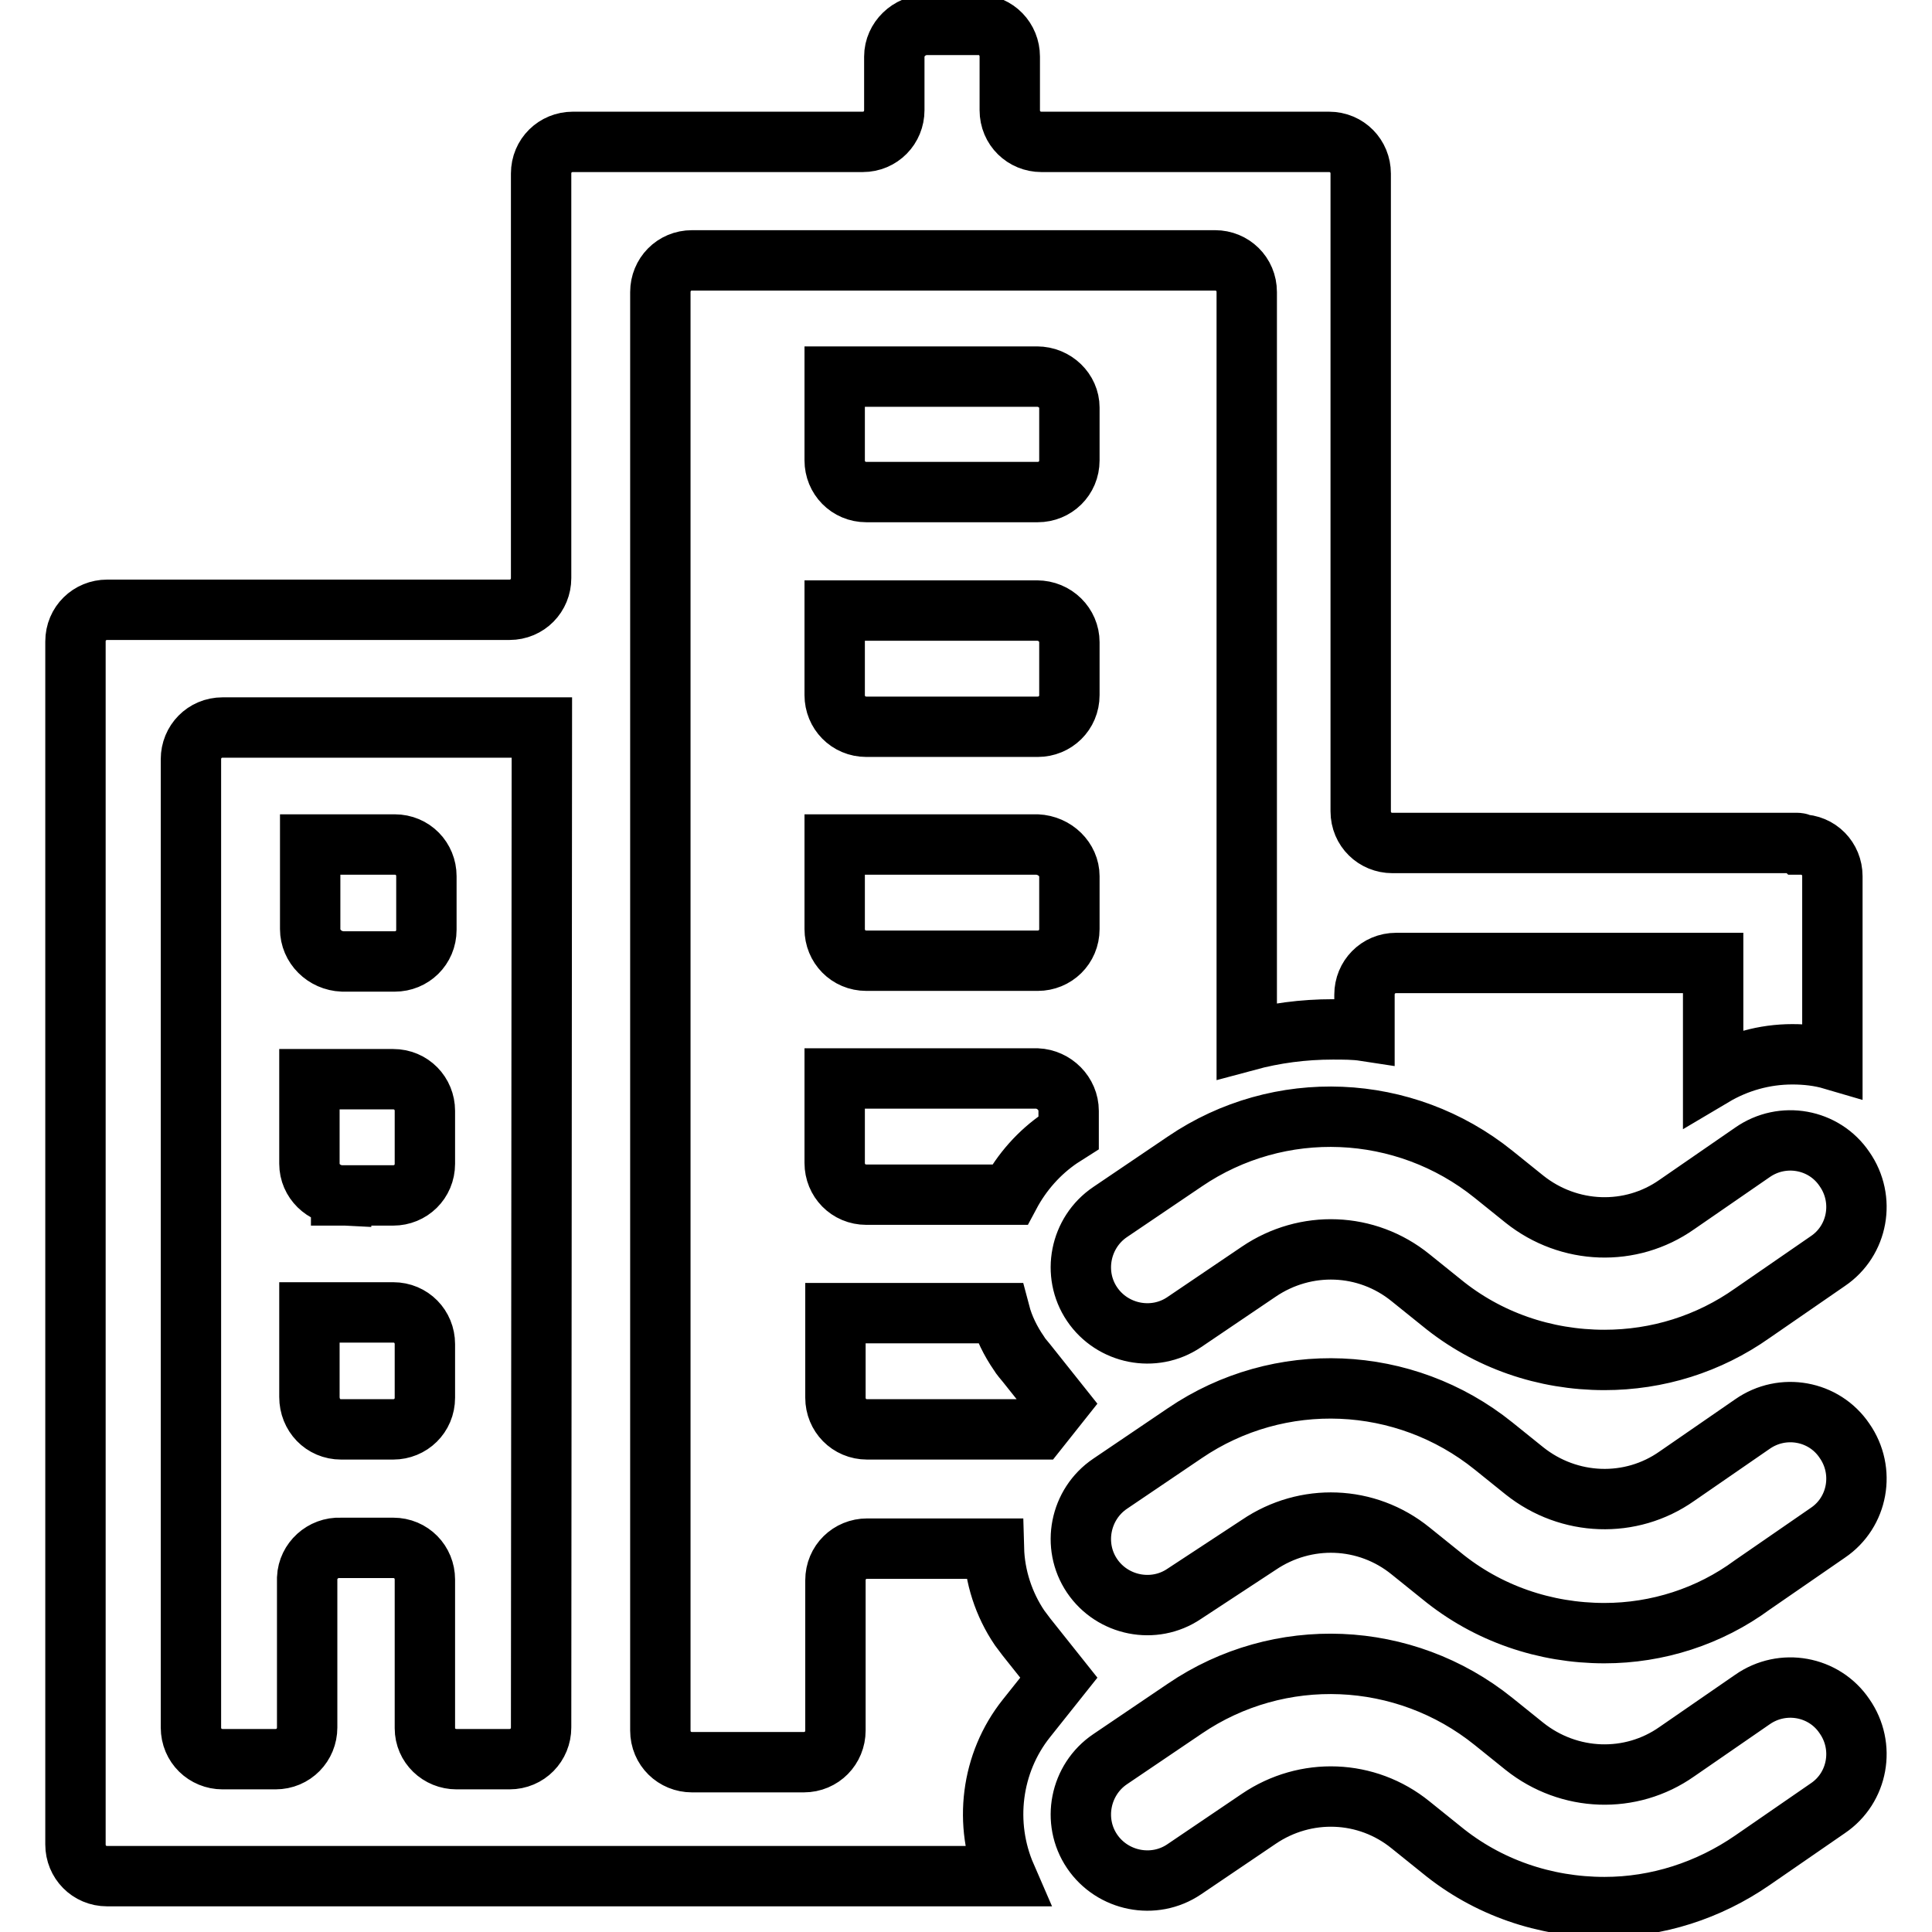 <?xml version="1.0" encoding="utf-8"?>
<!-- Svg Vector Icons : http://www.onlinewebfonts.com/icon -->
<!DOCTYPE svg PUBLIC "-//W3C//DTD SVG 1.1//EN" "http://www.w3.org/Graphics/SVG/1.1/DTD/svg11.dtd">
<svg version="1.1" xmlns="http://www.w3.org/2000/svg" xmlns:xlink="http://www.w3.org/1999/xlink" x="0px" y="0px" viewBox="0 0 256 256" enable-background="new 0 0 256 256" xml:space="preserve">
<g> <path stroke-width="8" fill-opacity="0" stroke="#000000"  d="M212.6,180.2c-7.9,0-15.5-2.6-21.6-7.6l-4.1-3.3c-5.8-4.7-13.9-5-20.1-0.8l-9.9,6.7 c-4,2.7-9.5,1.6-12.2-2.4c-2.7-4-1.6-9.5,2.4-12.2l9.9-6.7c12.5-8.5,29.1-7.8,40.9,1.7l4.1,3.3c5.9,4.7,14.1,5,20.2,0.7l10-6.9 c4-2.8,9.5-1.8,12.2,2.2c2.8,4,1.8,9.5-2.2,12.2l0,0l-10,6.9C226.4,178.1,219.6,180.2,212.6,180.2L212.6,180.2z M212.6,216.4 c-7.9,0-15.5-2.6-21.6-7.6l-4.1-3.3c-5.8-4.7-13.9-5-20.1-0.8l-9.9,6.5c-4,2.7-9.5,1.6-12.2-2.4c-2.7-4-1.6-9.5,2.4-12.2l0,0 l9.9-6.7c12.5-8.5,29.1-7.8,40.9,1.7l4.1,3.3c5.9,4.7,14.1,5,20.2,0.7l10-6.9c4-2.8,9.5-1.8,12.2,2.2c2.8,4,1.8,9.5-2.2,12.2l0,0 l-10,6.9C226.5,214.2,219.6,216.4,212.6,216.4z M212.6,252.7c-7.9,0-15.5-2.6-21.6-7.6l-4.1-3.3c-5.8-4.7-13.9-5-20.1-0.8l-9.9,6.7 c-4,2.7-9.5,1.6-12.2-2.4c-2.7-4-1.6-9.5,2.4-12.2l9.9-6.7c12.5-8.5,29.1-7.8,40.9,1.7l4.1,3.3c5.9,4.7,14.1,5,20.2,0.7l10-6.9 c4-2.8,9.5-1.8,12.2,2.2c2.8,4,1.8,9.5-2.2,12.2l-10,6.9C226.4,250.5,219.6,252.7,212.6,252.7L212.6,252.7z M238.2,111.7h-53.7 c-2.3,0-4.2-1.8-4.2-4.2c0,0,0,0,0-0.1V23c0-2.3-1.8-4.2-4.2-4.2c0,0,0,0-0.1,0H138c-2.3,0-4.2-1.8-4.2-4.2c0,0,0,0,0-0.1v-7 c0-2.3-1.8-4.2-4.1-4.2h-6.9c-2.3,0-4.3,1.9-4.3,4.2v7.1c0,2.3-1.8,4.2-4.2,4.2c-0.1,0-0.2,0-0.3,0H75.9c-2.3,0-4.2,1.8-4.2,4.2 c0,0,0,0,0,0.1v53.5c0,2.3-1.8,4.2-4.2,4.2c0,0,0,0-0.1,0H14.2c-2.3,0-4.2,1.8-4.2,4.2c0,0,0,0,0,0.1v159.3c0,2.3,1.8,4.2,4.2,4.2 c0,0,0,0,0.1,0h119c-3-6.9-2-15,2.7-20.9l4.3-5.4l-4.3-5.4c-0.3-0.4-0.6-0.8-0.9-1.2c-2.1-3.1-3.3-6.8-3.4-10.5h-16.8 c-2.3,0-4.2,1.8-4.2,4.2c0,0,0,0,0,0.1v19.8c0,2.3-1.8,4.2-4.2,4.2c0,0,0,0-0.1,0H91.7c-2.3,0-4.2-1.8-4.2-4.2c0,0,0,0,0-0.1V38.7 c0-2.3,1.8-4.2,4.2-4.2c0,0,0,0,0.1,0h69.2c2.3,0,4.2,1.8,4.2,4.2c0,0,0,0,0,0.1v99.1c3.7-1,7.5-1.5,11.4-1.5c1.4,0,2.9,0,4.2,0.2 v-4.8c0-2.3,1.8-4.2,4.2-4.2c0,0,0,0,0.1,0h41.9v15c3.2-1.9,6.8-2.9,10.5-2.9c1.8,0,3.6,0.2,5.3,0.7v-24.3c0-2.3-1.8-4.2-4.2-4.2 C238.4,111.7,238.3,111.7,238.2,111.7z M71.7,228.9c0,2.3-1.8,4.2-4.2,4.2c0,0,0,0-0.1,0h-6.9c-2.3,0-4.2-1.8-4.2-4.1 c0,0,0-0.1,0-0.1v-19.6c0-2.3-1.8-4.2-4.2-4.2c0,0,0,0-0.1,0h-6.9c-2.3-0.1-4.3,1.7-4.4,4c0,0.1,0,0.1,0,0.2v19.6 c0,2.3-1.8,4.2-4.2,4.2c0,0,0,0-0.1,0h-6.9c-2.3,0-4.2-1.8-4.2-4.2c0,0,0,0,0-0.1V100.6c0-2.3,1.8-4.2,4.2-4.2c0,0,0,0,0.1,0h42.2 L71.7,228.9z M45.4,127.4h6.9c2.3,0,4.2-1.8,4.2-4.2c0,0,0,0,0-0.1v-7c0-2.3-1.8-4.2-4.2-4.2c0,0,0,0-0.1,0H41.1v11.2 C41.1,125.4,43,127.3,45.4,127.4L45.4,127.4z M137.4,49.9h-26.8V61c0,2.3,1.8,4.2,4.2,4.2c0,0,0,0,0.1,0h22.6 c2.3,0,4.2-1.8,4.2-4.2c0,0,0,0,0-0.1v-6.9C141.7,51.8,139.8,49.9,137.4,49.9C137.5,49.9,137.5,49.9,137.4,49.9z M45.2,189.4h6.9 c2.3,0,4.2-1.8,4.2-4.2c0,0,0,0,0-0.1v-7c0-2.3-1.8-4.2-4.2-4.2c0,0,0,0-0.1,0H41v11.2C41,187.5,42.8,189.4,45.2,189.4 C45.2,189.4,45.2,189.4,45.2,189.4L45.2,189.4z M45.2,158.4h6.9c2.3,0,4.2-1.8,4.2-4.2c0,0,0,0,0-0.1v-6.9c0-2.3-1.8-4.2-4.2-4.2 c0,0,0,0-0.1,0H41v11.2C41,156.5,42.9,158.3,45.2,158.4C45.2,158.3,45.2,158.3,45.2,158.4L45.2,158.4z M135,179.3 c-1.1-1.6-2-3.4-2.5-5.3h-21.8v11.2c0,2.3,1.8,4.2,4.2,4.2c0,0,0,0,0.1,0h22.6l2.7-3.4l-4.3-5.4C135.6,180.1,135.3,179.8,135,179.3 L135,179.3z M137.4,80.9h-26.8v11.2c0,2.3,1.8,4.2,4.2,4.2c0,0,0,0,0.1,0h22.6c2.3,0,4.2-1.8,4.2-4.2c0,0,0,0,0-0.1v-6.9 C141.7,82.8,139.8,80.9,137.4,80.9C137.5,80.9,137.5,80.9,137.4,80.9z M137.4,111.9h-26.8v11.2c0,2.3,1.8,4.2,4.2,4.2 c0,0,0,0,0.1,0h22.6c2.3,0,4.2-1.8,4.2-4.2c0,0,0,0,0-0.1v-6.9C141.7,113.9,139.8,112,137.4,111.9 C137.5,111.9,137.5,111.9,137.4,111.9L137.4,111.9z M137.4,142.9h-26.8v11.2c0,2.3,1.8,4.2,4.2,4.2c0,0,0,0,0.1,0h18.9 c1.6-3,3.9-5.6,6.7-7.5l1.1-0.7v-2.9C141.6,144.9,139.7,143,137.4,142.9L137.4,142.9z"/></g>
</svg>